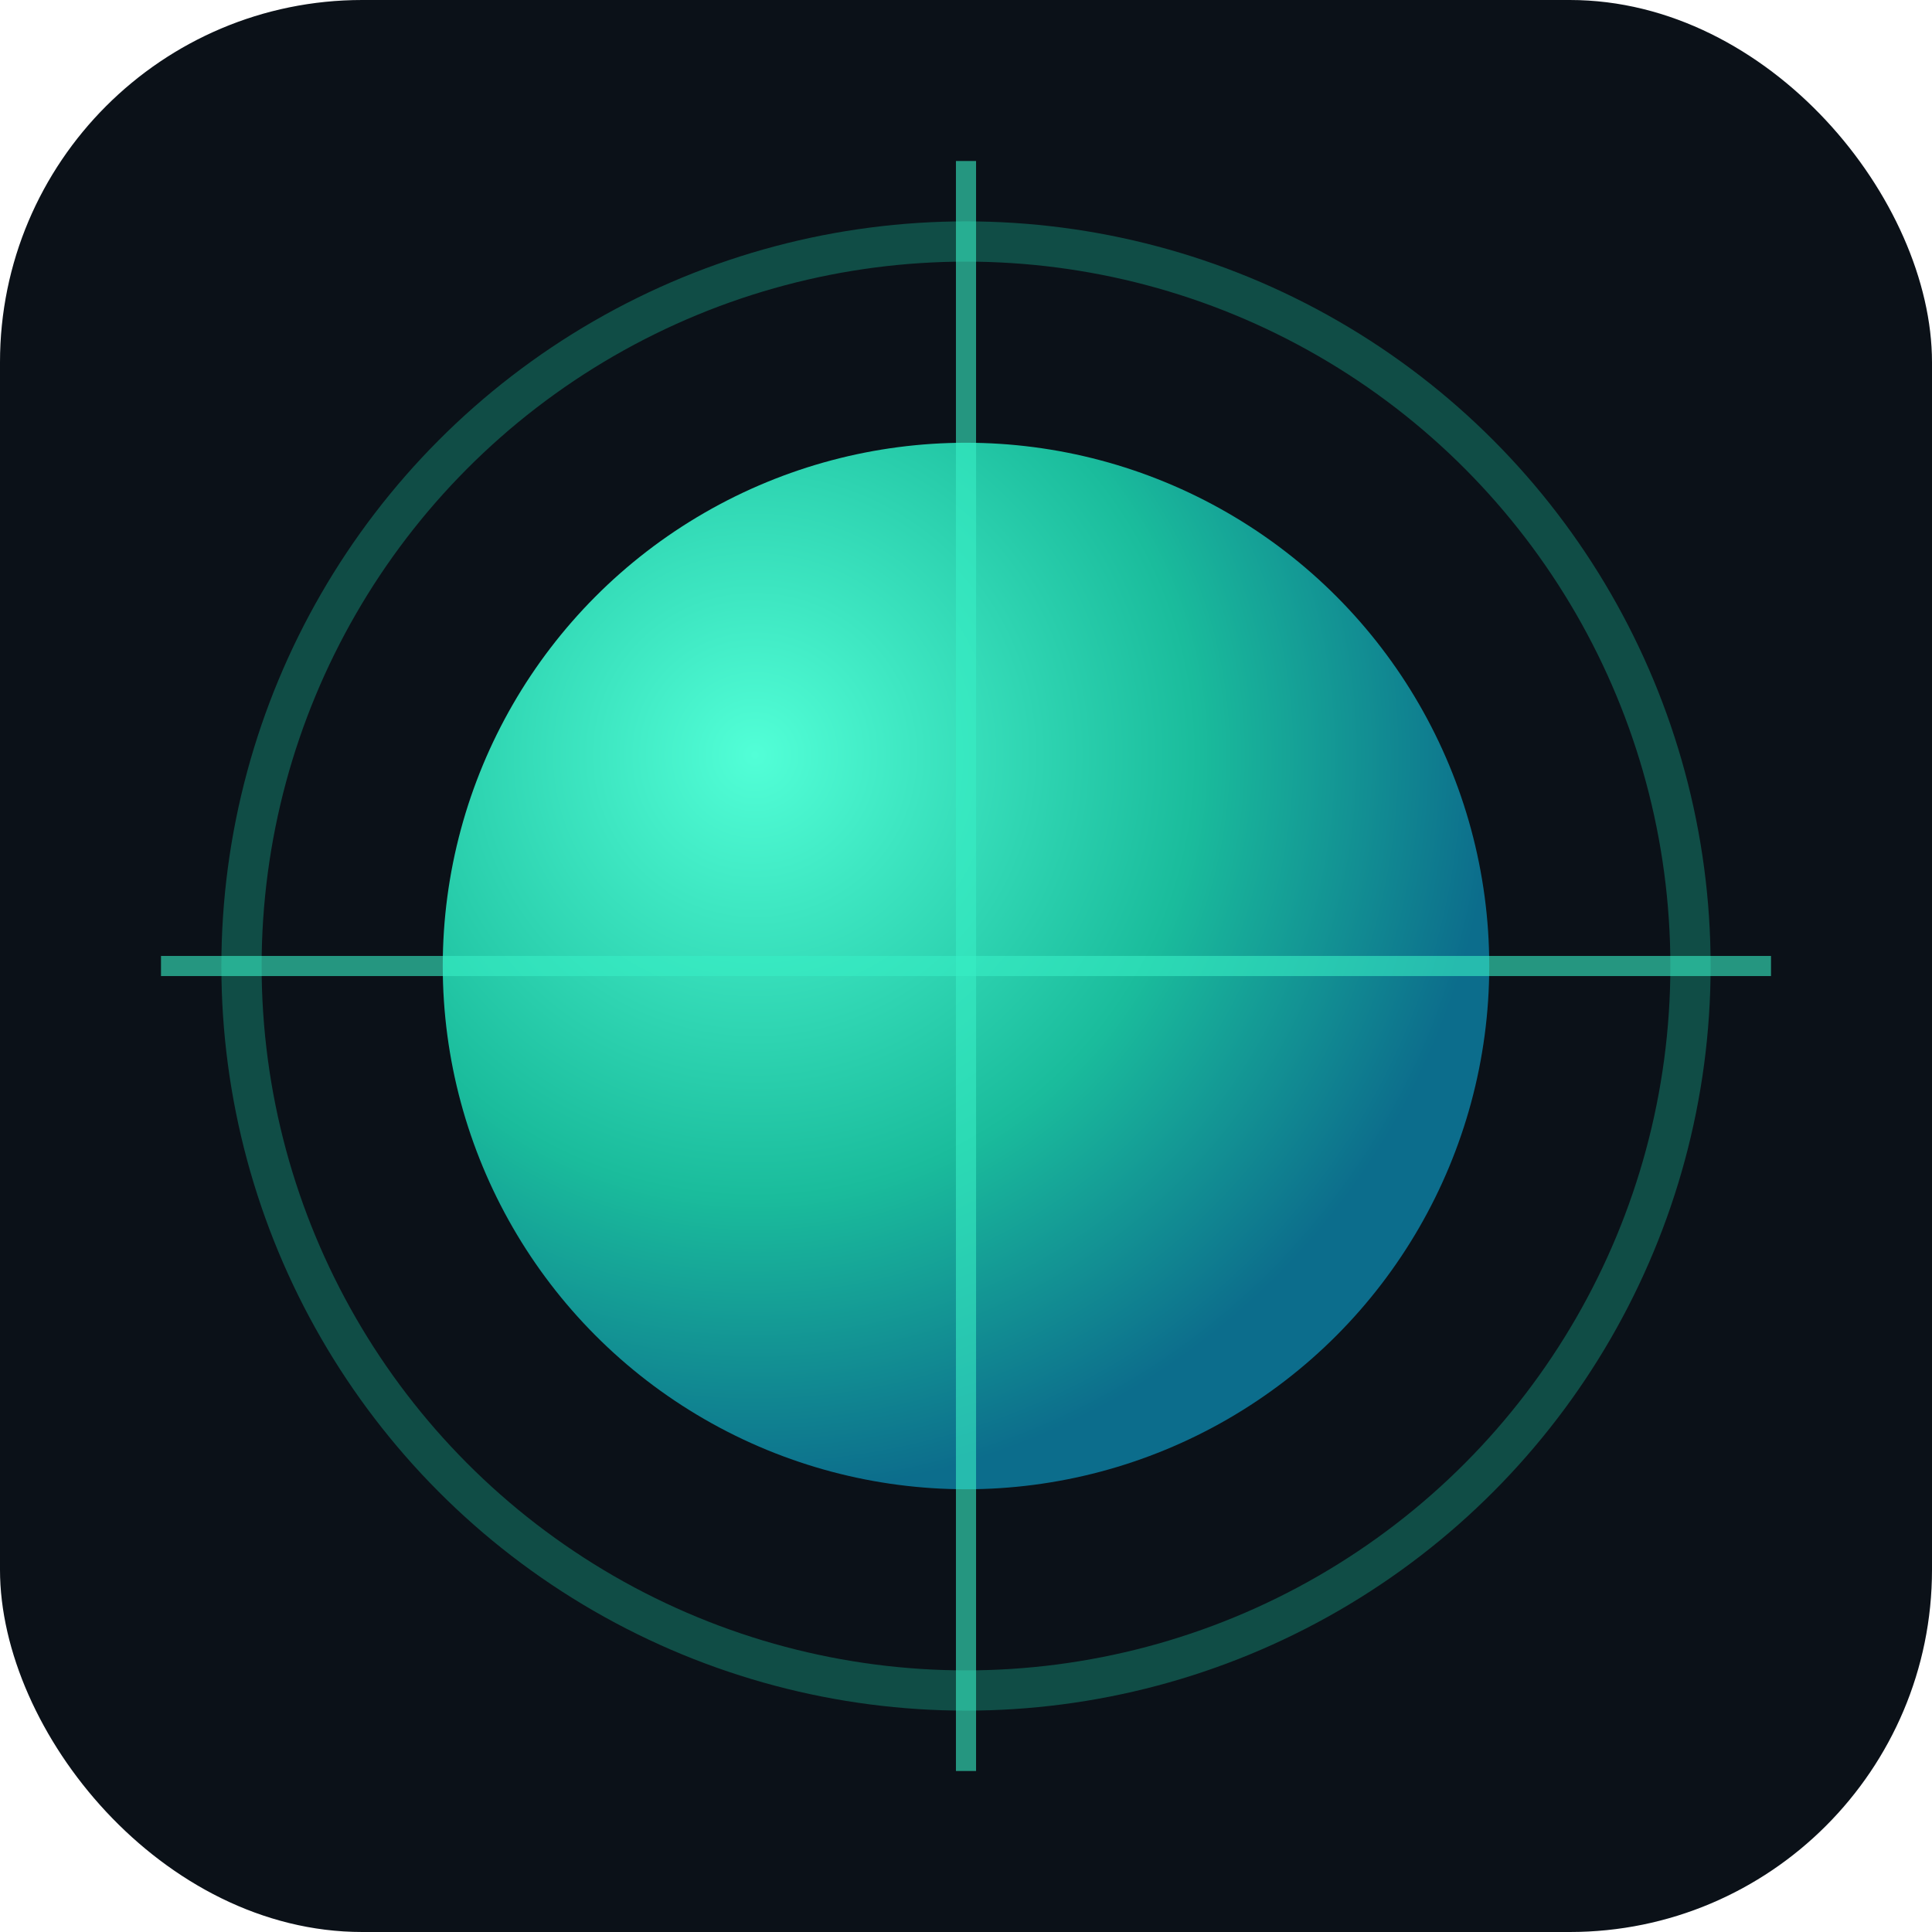<svg xmlns="http://www.w3.org/2000/svg" viewBox="0 0 96 96">
  <defs>
    <radialGradient id="g" cx="30%" cy="30%" r="70%">
      <stop offset="0" stop-color="#52ffd7"/>
      <stop offset="0.6" stop-color="#1abc9c"/>
      <stop offset="1" stop-color="#0c6d8c"/>
    </radialGradient>
  </defs>
  <rect width="96" height="96" rx="18" fill="#0b1118"/>
  <circle cx="48" cy="48" r="26" fill="url(#g)">
    <animate attributeName="r" values="22;26;22" dur="3s" repeatCount="indefinite"/>
  </circle>
  <circle cx="48" cy="48" r="36" fill="none" stroke="#1abc9c" stroke-opacity="0.35" stroke-width="2"/>
  <g stroke="#37efc5" stroke-opacity="0.6">
    <path d="M8 48 H88" />
    <path d="M48 8 V88" />
  </g>
</svg>
